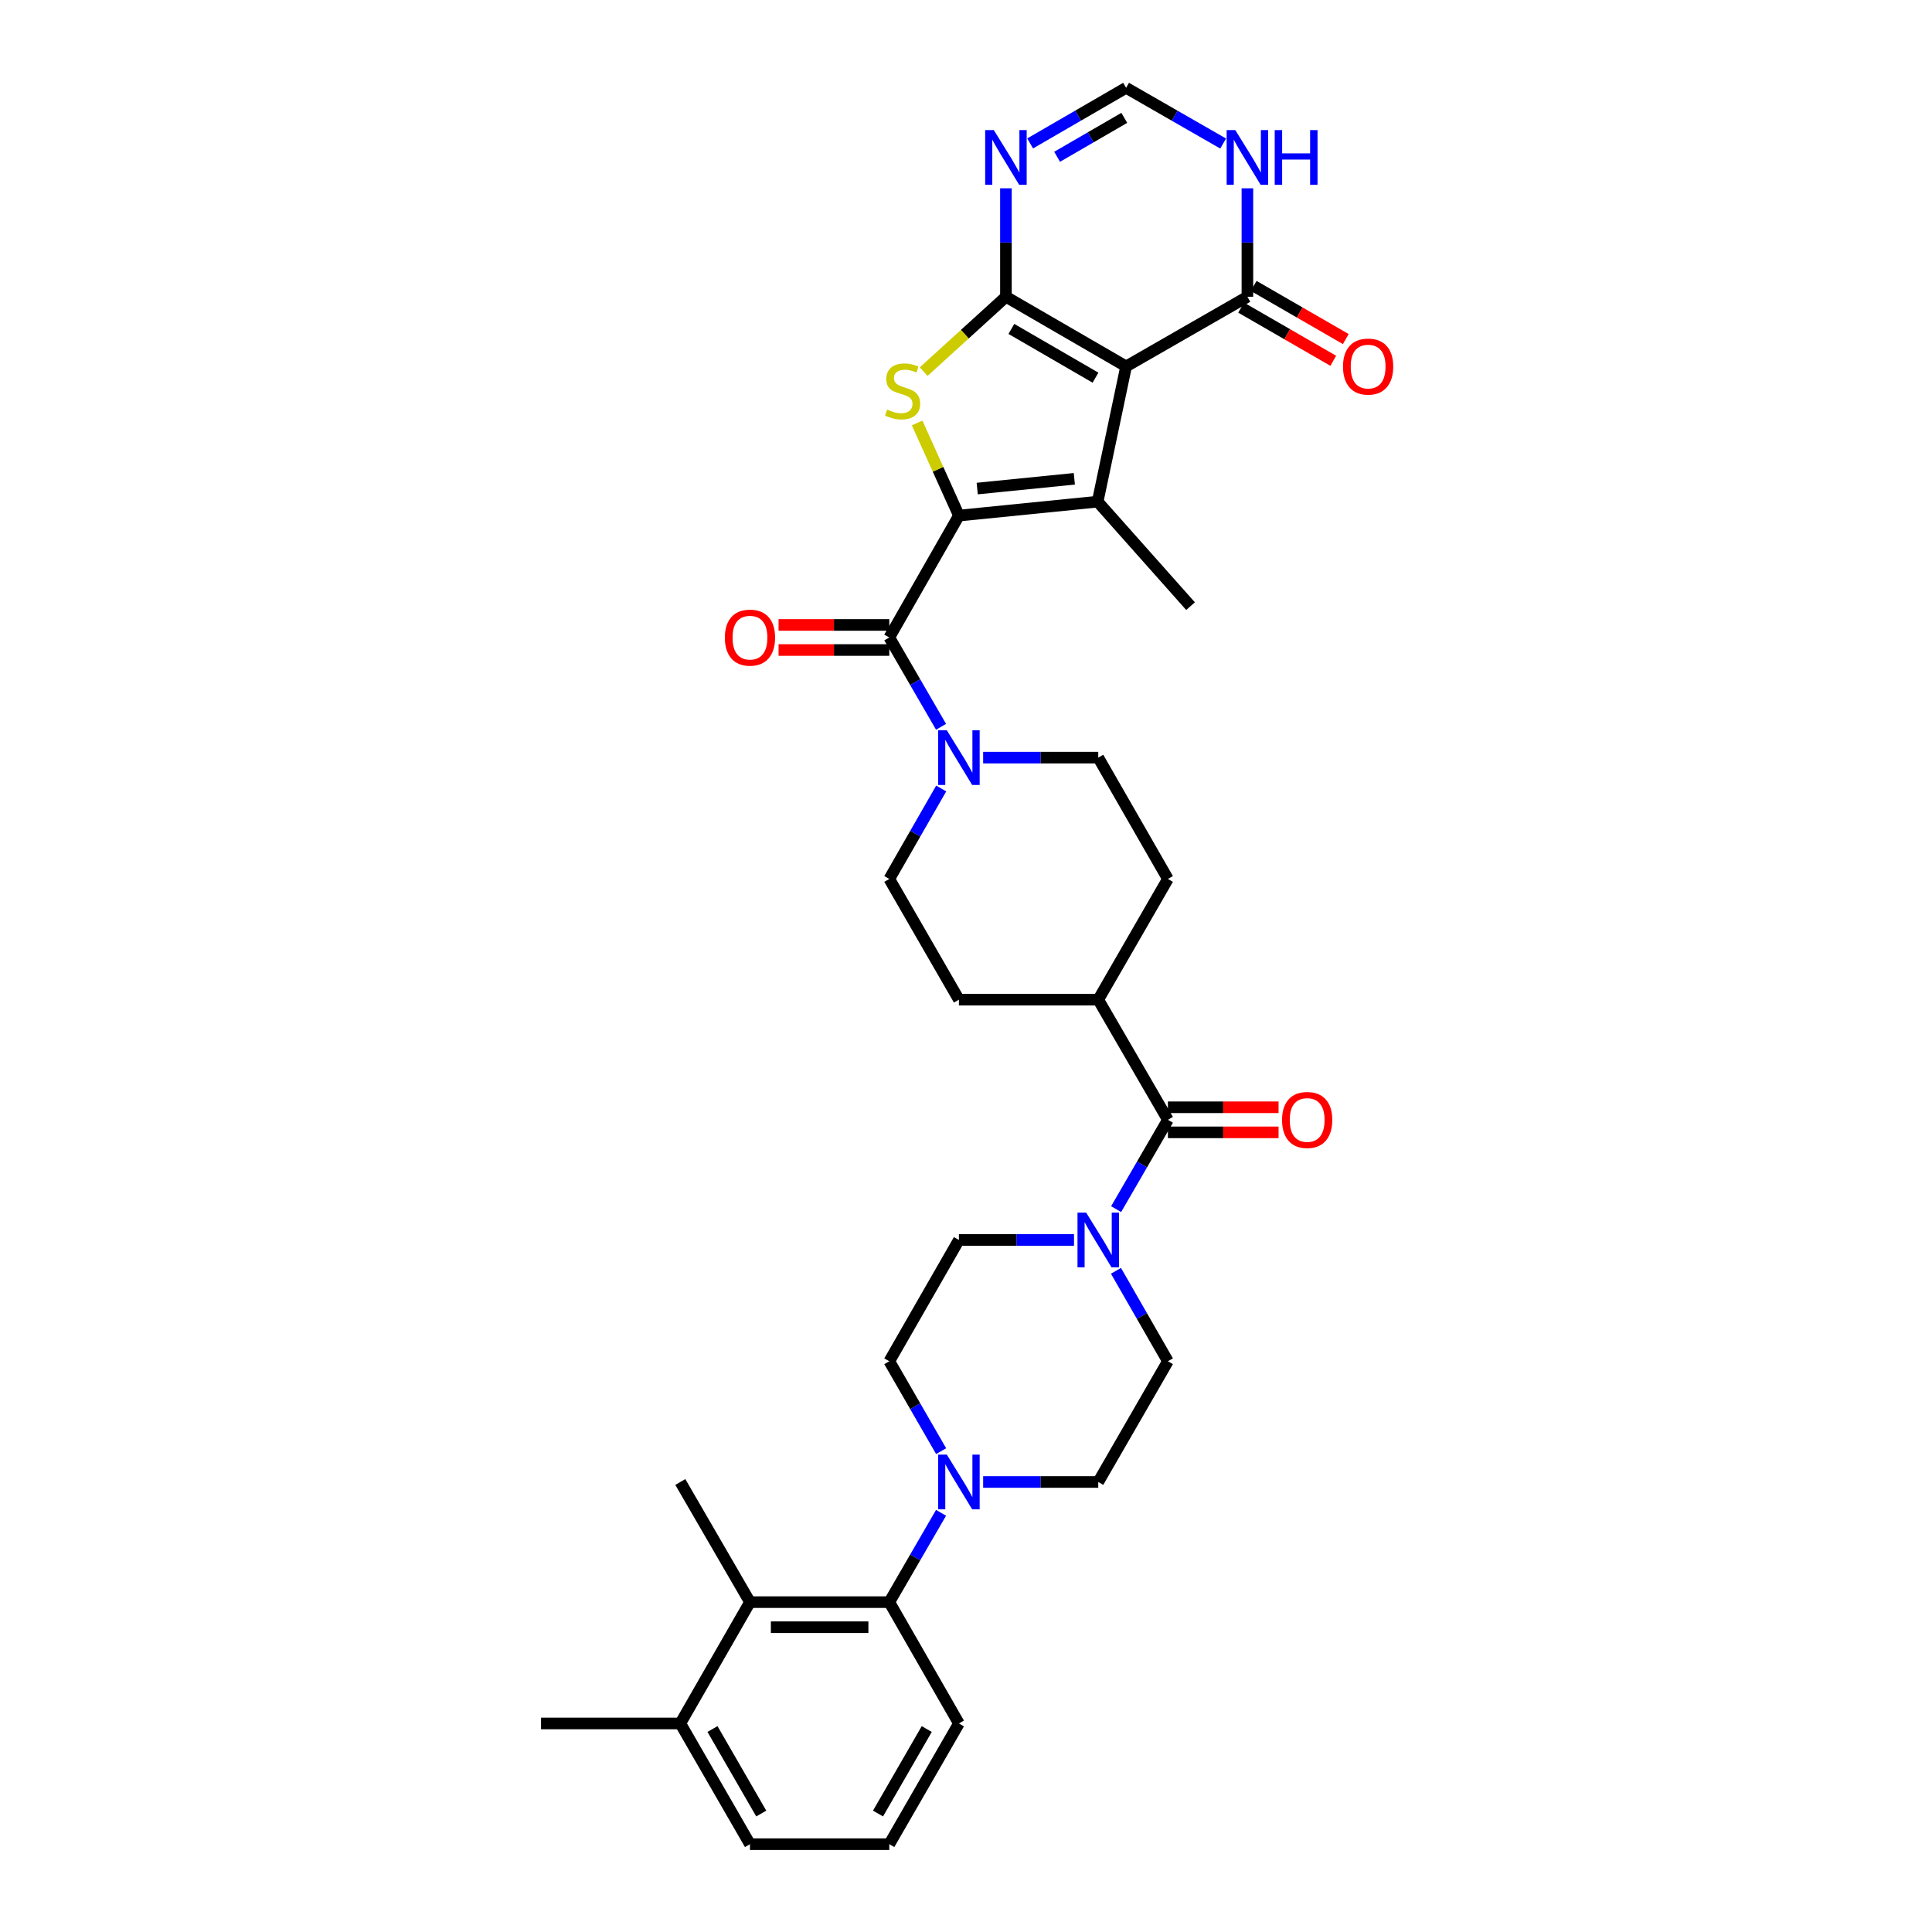 <?xml version='1.0' encoding='iso-8859-1'?>
<svg version='1.1' baseProfile='full'
              xmlns='http://www.w3.org/2000/svg'
                      xmlns:rdkit='http://www.rdkit.org/xml'
                      xmlns:xlink='http://www.w3.org/1999/xlink'
                  xml:space='preserve'
width='1000px' height='1000px' viewBox='0 0 1000 1000'>
<!-- END OF HEADER -->
<rect style='opacity:1.0;fill:#FFFFFF;stroke:none' width='1000' height='1000' x='0' y='0'> </rect>
<path class='bond-0' d='M 520.665,153.61 L 582.87,189.66' style='fill:none;fill-rule:evenodd;stroke:#000000;stroke-width:6px;stroke-linecap:butt;stroke-linejoin:miter;stroke-opacity:1' />
<path class='bond-0' d='M 523.487,170.248 L 567.03,195.483' style='fill:none;fill-rule:evenodd;stroke:#000000;stroke-width:6px;stroke-linecap:butt;stroke-linejoin:miter;stroke-opacity:1' />
<path class='bond-3' d='M 520.665,153.61 L 499.376,172.987' style='fill:none;fill-rule:evenodd;stroke:#000000;stroke-width:6px;stroke-linecap:butt;stroke-linejoin:miter;stroke-opacity:1' />
<path class='bond-3' d='M 499.376,172.987 L 478.087,192.363' style='fill:none;fill-rule:evenodd;stroke:#CCCC00;stroke-width:6px;stroke-linecap:butt;stroke-linejoin:miter;stroke-opacity:1' />
<path class='bond-5' d='M 520.665,153.61 L 520.665,125.538' style='fill:none;fill-rule:evenodd;stroke:#000000;stroke-width:6px;stroke-linecap:butt;stroke-linejoin:miter;stroke-opacity:1' />
<path class='bond-5' d='M 520.665,125.538 L 520.665,97.467' style='fill:none;fill-rule:evenodd;stroke:#0000FF;stroke-width:6px;stroke-linecap:butt;stroke-linejoin:miter;stroke-opacity:1' />
<path class='bond-2' d='M 582.87,189.66 L 568.137,259.66' style='fill:none;fill-rule:evenodd;stroke:#000000;stroke-width:6px;stroke-linecap:butt;stroke-linejoin:miter;stroke-opacity:1' />
<path class='bond-6' d='M 582.87,189.66 L 645.652,153.61' style='fill:none;fill-rule:evenodd;stroke:#000000;stroke-width:6px;stroke-linecap:butt;stroke-linejoin:miter;stroke-opacity:1' />
<path class='bond-1' d='M 496.334,266.872 L 485.522,242.898' style='fill:none;fill-rule:evenodd;stroke:#000000;stroke-width:6px;stroke-linecap:butt;stroke-linejoin:miter;stroke-opacity:1' />
<path class='bond-1' d='M 485.522,242.898 L 474.71,218.924' style='fill:none;fill-rule:evenodd;stroke:#CCCC00;stroke-width:6px;stroke-linecap:butt;stroke-linejoin:miter;stroke-opacity:1' />
<path class='bond-4' d='M 496.334,266.872 L 460.299,329.957' style='fill:none;fill-rule:evenodd;stroke:#000000;stroke-width:6px;stroke-linecap:butt;stroke-linejoin:miter;stroke-opacity:1' />
<path class='bond-34' d='M 496.334,266.872 L 568.137,259.66' style='fill:none;fill-rule:evenodd;stroke:#000000;stroke-width:6px;stroke-linecap:butt;stroke-linejoin:miter;stroke-opacity:1' />
<path class='bond-34' d='M 505.807,252.875 L 556.069,247.827' style='fill:none;fill-rule:evenodd;stroke:#000000;stroke-width:6px;stroke-linecap:butt;stroke-linejoin:miter;stroke-opacity:1' />
<path class='bond-28' d='M 568.137,259.66 L 616.222,313.738' style='fill:none;fill-rule:evenodd;stroke:#000000;stroke-width:6px;stroke-linecap:butt;stroke-linejoin:miter;stroke-opacity:1' />
<path class='bond-7' d='M 460.299,329.957 L 473.693,353.073' style='fill:none;fill-rule:evenodd;stroke:#000000;stroke-width:6px;stroke-linecap:butt;stroke-linejoin:miter;stroke-opacity:1' />
<path class='bond-7' d='M 473.693,353.073 L 487.088,376.19' style='fill:none;fill-rule:evenodd;stroke:#0000FF;stroke-width:6px;stroke-linecap:butt;stroke-linejoin:miter;stroke-opacity:1' />
<path class='bond-16' d='M 460.299,323.466 L 431.643,323.466' style='fill:none;fill-rule:evenodd;stroke:#000000;stroke-width:6px;stroke-linecap:butt;stroke-linejoin:miter;stroke-opacity:1' />
<path class='bond-16' d='M 431.643,323.466 L 402.988,323.466' style='fill:none;fill-rule:evenodd;stroke:#FF0000;stroke-width:6px;stroke-linecap:butt;stroke-linejoin:miter;stroke-opacity:1' />
<path class='bond-16' d='M 460.299,336.447 L 431.643,336.447' style='fill:none;fill-rule:evenodd;stroke:#000000;stroke-width:6px;stroke-linecap:butt;stroke-linejoin:miter;stroke-opacity:1' />
<path class='bond-16' d='M 431.643,336.447 L 402.988,336.447' style='fill:none;fill-rule:evenodd;stroke:#FF0000;stroke-width:6px;stroke-linecap:butt;stroke-linejoin:miter;stroke-opacity:1' />
<path class='bond-13' d='M 533.202,74.238 L 558.036,59.846' style='fill:none;fill-rule:evenodd;stroke:#0000FF;stroke-width:6px;stroke-linecap:butt;stroke-linejoin:miter;stroke-opacity:1' />
<path class='bond-13' d='M 558.036,59.846 L 582.87,45.455' style='fill:none;fill-rule:evenodd;stroke:#000000;stroke-width:6px;stroke-linecap:butt;stroke-linejoin:miter;stroke-opacity:1' />
<path class='bond-13' d='M 547.161,81.151 L 564.544,71.077' style='fill:none;fill-rule:evenodd;stroke:#0000FF;stroke-width:6px;stroke-linecap:butt;stroke-linejoin:miter;stroke-opacity:1' />
<path class='bond-13' d='M 564.544,71.077 L 581.928,61.003' style='fill:none;fill-rule:evenodd;stroke:#000000;stroke-width:6px;stroke-linecap:butt;stroke-linejoin:miter;stroke-opacity:1' />
<path class='bond-24' d='M 642.408,159.232 L 666.25,172.987' style='fill:none;fill-rule:evenodd;stroke:#000000;stroke-width:6px;stroke-linecap:butt;stroke-linejoin:miter;stroke-opacity:1' />
<path class='bond-24' d='M 666.25,172.987 L 690.091,186.741' style='fill:none;fill-rule:evenodd;stroke:#FF0000;stroke-width:6px;stroke-linecap:butt;stroke-linejoin:miter;stroke-opacity:1' />
<path class='bond-24' d='M 648.895,147.989 L 672.736,161.743' style='fill:none;fill-rule:evenodd;stroke:#000000;stroke-width:6px;stroke-linecap:butt;stroke-linejoin:miter;stroke-opacity:1' />
<path class='bond-24' d='M 672.736,161.743 L 696.578,175.498' style='fill:none;fill-rule:evenodd;stroke:#FF0000;stroke-width:6px;stroke-linecap:butt;stroke-linejoin:miter;stroke-opacity:1' />
<path class='bond-35' d='M 645.652,153.61 L 645.652,125.538' style='fill:none;fill-rule:evenodd;stroke:#000000;stroke-width:6px;stroke-linecap:butt;stroke-linejoin:miter;stroke-opacity:1' />
<path class='bond-35' d='M 645.652,125.538 L 645.652,97.467' style='fill:none;fill-rule:evenodd;stroke:#0000FF;stroke-width:6px;stroke-linecap:butt;stroke-linejoin:miter;stroke-opacity:1' />
<path class='bond-21' d='M 487.169,408.117 L 473.734,431.53' style='fill:none;fill-rule:evenodd;stroke:#0000FF;stroke-width:6px;stroke-linecap:butt;stroke-linejoin:miter;stroke-opacity:1' />
<path class='bond-21' d='M 473.734,431.53 L 460.299,454.944' style='fill:none;fill-rule:evenodd;stroke:#000000;stroke-width:6px;stroke-linecap:butt;stroke-linejoin:miter;stroke-opacity:1' />
<path class='bond-22' d='M 508.877,392.147 L 538.665,392.147' style='fill:none;fill-rule:evenodd;stroke:#0000FF;stroke-width:6px;stroke-linecap:butt;stroke-linejoin:miter;stroke-opacity:1' />
<path class='bond-22' d='M 538.665,392.147 L 568.454,392.147' style='fill:none;fill-rule:evenodd;stroke:#000000;stroke-width:6px;stroke-linecap:butt;stroke-linejoin:miter;stroke-opacity:1' />
<path class='bond-8' d='M 604.504,579.613 L 568.454,517.43' style='fill:none;fill-rule:evenodd;stroke:#000000;stroke-width:6px;stroke-linecap:butt;stroke-linejoin:miter;stroke-opacity:1' />
<path class='bond-9' d='M 604.504,579.613 L 591.104,602.73' style='fill:none;fill-rule:evenodd;stroke:#000000;stroke-width:6px;stroke-linecap:butt;stroke-linejoin:miter;stroke-opacity:1' />
<path class='bond-9' d='M 591.104,602.73 L 577.704,625.847' style='fill:none;fill-rule:evenodd;stroke:#0000FF;stroke-width:6px;stroke-linecap:butt;stroke-linejoin:miter;stroke-opacity:1' />
<path class='bond-23' d='M 604.504,586.103 L 633.145,586.103' style='fill:none;fill-rule:evenodd;stroke:#000000;stroke-width:6px;stroke-linecap:butt;stroke-linejoin:miter;stroke-opacity:1' />
<path class='bond-23' d='M 633.145,586.103 L 661.786,586.103' style='fill:none;fill-rule:evenodd;stroke:#FF0000;stroke-width:6px;stroke-linecap:butt;stroke-linejoin:miter;stroke-opacity:1' />
<path class='bond-23' d='M 604.504,573.123 L 633.145,573.123' style='fill:none;fill-rule:evenodd;stroke:#000000;stroke-width:6px;stroke-linecap:butt;stroke-linejoin:miter;stroke-opacity:1' />
<path class='bond-23' d='M 633.145,573.123 L 661.786,573.123' style='fill:none;fill-rule:evenodd;stroke:#FF0000;stroke-width:6px;stroke-linecap:butt;stroke-linejoin:miter;stroke-opacity:1' />
<path class='bond-17' d='M 577.624,657.774 L 591.064,681.18' style='fill:none;fill-rule:evenodd;stroke:#0000FF;stroke-width:6px;stroke-linecap:butt;stroke-linejoin:miter;stroke-opacity:1' />
<path class='bond-17' d='M 591.064,681.18 L 604.504,704.586' style='fill:none;fill-rule:evenodd;stroke:#000000;stroke-width:6px;stroke-linecap:butt;stroke-linejoin:miter;stroke-opacity:1' />
<path class='bond-18' d='M 555.911,641.804 L 526.122,641.804' style='fill:none;fill-rule:evenodd;stroke:#0000FF;stroke-width:6px;stroke-linecap:butt;stroke-linejoin:miter;stroke-opacity:1' />
<path class='bond-18' d='M 526.122,641.804 L 496.334,641.804' style='fill:none;fill-rule:evenodd;stroke:#000000;stroke-width:6px;stroke-linecap:butt;stroke-linejoin:miter;stroke-opacity:1' />
<path class='bond-10' d='M 487.128,751.109 L 473.713,727.847' style='fill:none;fill-rule:evenodd;stroke:#0000FF;stroke-width:6px;stroke-linecap:butt;stroke-linejoin:miter;stroke-opacity:1' />
<path class='bond-10' d='M 473.713,727.847 L 460.299,704.586' style='fill:none;fill-rule:evenodd;stroke:#000000;stroke-width:6px;stroke-linecap:butt;stroke-linejoin:miter;stroke-opacity:1' />
<path class='bond-12' d='M 487.088,783.029 L 473.693,806.146' style='fill:none;fill-rule:evenodd;stroke:#0000FF;stroke-width:6px;stroke-linecap:butt;stroke-linejoin:miter;stroke-opacity:1' />
<path class='bond-12' d='M 473.693,806.146 L 460.299,829.263' style='fill:none;fill-rule:evenodd;stroke:#000000;stroke-width:6px;stroke-linecap:butt;stroke-linejoin:miter;stroke-opacity:1' />
<path class='bond-37' d='M 508.877,767.072 L 538.665,767.072' style='fill:none;fill-rule:evenodd;stroke:#0000FF;stroke-width:6px;stroke-linecap:butt;stroke-linejoin:miter;stroke-opacity:1' />
<path class='bond-37' d='M 538.665,767.072 L 568.454,767.072' style='fill:none;fill-rule:evenodd;stroke:#000000;stroke-width:6px;stroke-linecap:butt;stroke-linejoin:miter;stroke-opacity:1' />
<path class='bond-11' d='M 633.102,74.298 L 607.986,59.876' style='fill:none;fill-rule:evenodd;stroke:#0000FF;stroke-width:6px;stroke-linecap:butt;stroke-linejoin:miter;stroke-opacity:1' />
<path class='bond-11' d='M 607.986,59.876 L 582.87,45.455' style='fill:none;fill-rule:evenodd;stroke:#000000;stroke-width:6px;stroke-linecap:butt;stroke-linejoin:miter;stroke-opacity:1' />
<path class='bond-14' d='M 460.299,829.263 L 388.185,829.263' style='fill:none;fill-rule:evenodd;stroke:#000000;stroke-width:6px;stroke-linecap:butt;stroke-linejoin:miter;stroke-opacity:1' />
<path class='bond-14' d='M 449.482,842.243 L 399.002,842.243' style='fill:none;fill-rule:evenodd;stroke:#000000;stroke-width:6px;stroke-linecap:butt;stroke-linejoin:miter;stroke-opacity:1' />
<path class='bond-29' d='M 460.299,829.263 L 496.334,892.059' style='fill:none;fill-rule:evenodd;stroke:#000000;stroke-width:6px;stroke-linecap:butt;stroke-linejoin:miter;stroke-opacity:1' />
<path class='bond-25' d='M 388.185,829.263 L 352.128,892.059' style='fill:none;fill-rule:evenodd;stroke:#000000;stroke-width:6px;stroke-linecap:butt;stroke-linejoin:miter;stroke-opacity:1' />
<path class='bond-30' d='M 388.185,829.263 L 352.128,767.072' style='fill:none;fill-rule:evenodd;stroke:#000000;stroke-width:6px;stroke-linecap:butt;stroke-linejoin:miter;stroke-opacity:1' />
<path class='bond-15' d='M 568.454,517.43 L 604.504,454.944' style='fill:none;fill-rule:evenodd;stroke:#000000;stroke-width:6px;stroke-linecap:butt;stroke-linejoin:miter;stroke-opacity:1' />
<path class='bond-36' d='M 568.454,517.43 L 496.334,517.43' style='fill:none;fill-rule:evenodd;stroke:#000000;stroke-width:6px;stroke-linecap:butt;stroke-linejoin:miter;stroke-opacity:1' />
<path class='bond-19' d='M 604.504,704.586 L 568.454,767.072' style='fill:none;fill-rule:evenodd;stroke:#000000;stroke-width:6px;stroke-linecap:butt;stroke-linejoin:miter;stroke-opacity:1' />
<path class='bond-20' d='M 496.334,641.804 L 460.299,704.586' style='fill:none;fill-rule:evenodd;stroke:#000000;stroke-width:6px;stroke-linecap:butt;stroke-linejoin:miter;stroke-opacity:1' />
<path class='bond-27' d='M 460.299,454.944 L 496.334,517.43' style='fill:none;fill-rule:evenodd;stroke:#000000;stroke-width:6px;stroke-linecap:butt;stroke-linejoin:miter;stroke-opacity:1' />
<path class='bond-26' d='M 568.454,392.147 L 604.504,454.944' style='fill:none;fill-rule:evenodd;stroke:#000000;stroke-width:6px;stroke-linecap:butt;stroke-linejoin:miter;stroke-opacity:1' />
<path class='bond-33' d='M 352.128,892.059 L 280.044,892.059' style='fill:none;fill-rule:evenodd;stroke:#000000;stroke-width:6px;stroke-linecap:butt;stroke-linejoin:miter;stroke-opacity:1' />
<path class='bond-38' d='M 352.128,892.059 L 388.185,954.545' style='fill:none;fill-rule:evenodd;stroke:#000000;stroke-width:6px;stroke-linecap:butt;stroke-linejoin:miter;stroke-opacity:1' />
<path class='bond-38' d='M 368.78,894.945 L 394.02,938.685' style='fill:none;fill-rule:evenodd;stroke:#000000;stroke-width:6px;stroke-linecap:butt;stroke-linejoin:miter;stroke-opacity:1' />
<path class='bond-31' d='M 496.334,892.059 L 460.299,954.545' style='fill:none;fill-rule:evenodd;stroke:#000000;stroke-width:6px;stroke-linecap:butt;stroke-linejoin:miter;stroke-opacity:1' />
<path class='bond-31' d='M 479.684,894.947 L 454.459,938.688' style='fill:none;fill-rule:evenodd;stroke:#000000;stroke-width:6px;stroke-linecap:butt;stroke-linejoin:miter;stroke-opacity:1' />
<path class='bond-32' d='M 460.299,954.545 L 388.185,954.545' style='fill:none;fill-rule:evenodd;stroke:#000000;stroke-width:6px;stroke-linecap:butt;stroke-linejoin:miter;stroke-opacity:1' />
<path  class='atom-4' d='M 459.2 211.992
Q 459.52 212.112, 460.84 212.672
Q 462.16 213.232, 463.6 213.592
Q 465.08 213.912, 466.52 213.912
Q 469.2 213.912, 470.76 212.632
Q 472.32 211.312, 472.32 209.032
Q 472.32 207.472, 471.52 206.512
Q 470.76 205.552, 469.56 205.032
Q 468.36 204.512, 466.36 203.912
Q 463.84 203.152, 462.32 202.432
Q 460.84 201.712, 459.76 200.192
Q 458.72 198.672, 458.72 196.112
Q 458.72 192.552, 461.12 190.352
Q 463.56 188.152, 468.36 188.152
Q 471.64 188.152, 475.36 189.712
L 474.44 192.792
Q 471.04 191.392, 468.48 191.392
Q 465.72 191.392, 464.2 192.552
Q 462.68 193.672, 462.72 195.632
Q 462.72 197.152, 463.48 198.072
Q 464.28 198.992, 465.4 199.512
Q 466.56 200.032, 468.48 200.632
Q 471.04 201.432, 472.56 202.232
Q 474.08 203.032, 475.16 204.672
Q 476.28 206.272, 476.28 209.032
Q 476.28 212.952, 473.64 215.072
Q 471.04 217.152, 466.68 217.152
Q 464.16 217.152, 462.24 216.592
Q 460.36 216.072, 458.12 215.152
L 459.2 211.992
' fill='#CCCC00'/>
<path  class='atom-6' d='M 514.405 67.344
L 523.685 82.344
Q 524.605 83.824, 526.085 86.504
Q 527.565 89.184, 527.645 89.344
L 527.645 67.344
L 531.405 67.344
L 531.405 95.664
L 527.525 95.664
L 517.565 79.264
Q 516.405 77.344, 515.165 75.144
Q 513.965 72.944, 513.605 72.264
L 513.605 95.664
L 509.925 95.664
L 509.925 67.344
L 514.405 67.344
' fill='#0000FF'/>
<path  class='atom-8' d='M 490.074 377.987
L 499.354 392.987
Q 500.274 394.467, 501.754 397.147
Q 503.234 399.827, 503.314 399.987
L 503.314 377.987
L 507.074 377.987
L 507.074 406.307
L 503.194 406.307
L 493.234 389.907
Q 492.074 387.987, 490.834 385.787
Q 489.634 383.587, 489.274 382.907
L 489.274 406.307
L 485.594 406.307
L 485.594 377.987
L 490.074 377.987
' fill='#0000FF'/>
<path  class='atom-10' d='M 562.194 627.644
L 571.474 642.644
Q 572.394 644.124, 573.874 646.804
Q 575.354 649.484, 575.434 649.644
L 575.434 627.644
L 579.194 627.644
L 579.194 655.964
L 575.314 655.964
L 565.354 639.564
Q 564.194 637.644, 562.954 635.444
Q 561.754 633.244, 561.394 632.564
L 561.394 655.964
L 557.714 655.964
L 557.714 627.644
L 562.194 627.644
' fill='#0000FF'/>
<path  class='atom-11' d='M 490.074 752.912
L 499.354 767.912
Q 500.274 769.392, 501.754 772.072
Q 503.234 774.752, 503.314 774.912
L 503.314 752.912
L 507.074 752.912
L 507.074 781.232
L 503.194 781.232
L 493.234 764.832
Q 492.074 762.912, 490.834 760.712
Q 489.634 758.512, 489.274 757.832
L 489.274 781.232
L 485.594 781.232
L 485.594 752.912
L 490.074 752.912
' fill='#0000FF'/>
<path  class='atom-12' d='M 639.392 67.344
L 648.672 82.344
Q 649.592 83.824, 651.072 86.504
Q 652.552 89.184, 652.632 89.344
L 652.632 67.344
L 656.392 67.344
L 656.392 95.664
L 652.512 95.664
L 642.552 79.264
Q 641.392 77.344, 640.152 75.144
Q 638.952 72.944, 638.592 72.264
L 638.592 95.664
L 634.912 95.664
L 634.912 67.344
L 639.392 67.344
' fill='#0000FF'/>
<path  class='atom-12' d='M 659.792 67.344
L 663.632 67.344
L 663.632 79.384
L 678.112 79.384
L 678.112 67.344
L 681.952 67.344
L 681.952 95.664
L 678.112 95.664
L 678.112 82.584
L 663.632 82.584
L 663.632 95.664
L 659.792 95.664
L 659.792 67.344
' fill='#0000FF'/>
<path  class='atom-17' d='M 375.185 330.037
Q 375.185 323.237, 378.545 319.437
Q 381.905 315.637, 388.185 315.637
Q 394.465 315.637, 397.825 319.437
Q 401.185 323.237, 401.185 330.037
Q 401.185 336.917, 397.785 340.837
Q 394.385 344.717, 388.185 344.717
Q 381.945 344.717, 378.545 340.837
Q 375.185 336.957, 375.185 330.037
M 388.185 341.517
Q 392.505 341.517, 394.825 338.637
Q 397.185 335.717, 397.185 330.037
Q 397.185 324.477, 394.825 321.677
Q 392.505 318.837, 388.185 318.837
Q 383.865 318.837, 381.505 321.637
Q 379.185 324.437, 379.185 330.037
Q 379.185 335.757, 381.505 338.637
Q 383.865 341.517, 388.185 341.517
' fill='#FF0000'/>
<path  class='atom-24' d='M 663.588 579.693
Q 663.588 572.893, 666.948 569.093
Q 670.308 565.293, 676.588 565.293
Q 682.868 565.293, 686.228 569.093
Q 689.588 572.893, 689.588 579.693
Q 689.588 586.573, 686.188 590.493
Q 682.788 594.373, 676.588 594.373
Q 670.348 594.373, 666.948 590.493
Q 663.588 586.613, 663.588 579.693
M 676.588 591.173
Q 680.908 591.173, 683.228 588.293
Q 685.588 585.373, 685.588 579.693
Q 685.588 574.133, 683.228 571.333
Q 680.908 568.493, 676.588 568.493
Q 672.268 568.493, 669.908 571.293
Q 667.588 574.093, 667.588 579.693
Q 667.588 585.413, 669.908 588.293
Q 672.268 591.173, 676.588 591.173
' fill='#FF0000'/>
<path  class='atom-25' d='M 695.138 189.74
Q 695.138 182.94, 698.498 179.14
Q 701.858 175.34, 708.138 175.34
Q 714.418 175.34, 717.778 179.14
Q 721.138 182.94, 721.138 189.74
Q 721.138 196.62, 717.738 200.54
Q 714.338 204.42, 708.138 204.42
Q 701.898 204.42, 698.498 200.54
Q 695.138 196.66, 695.138 189.74
M 708.138 201.22
Q 712.458 201.22, 714.778 198.34
Q 717.138 195.42, 717.138 189.74
Q 717.138 184.18, 714.778 181.38
Q 712.458 178.54, 708.138 178.54
Q 703.818 178.54, 701.458 181.34
Q 699.138 184.14, 699.138 189.74
Q 699.138 195.46, 701.458 198.34
Q 703.818 201.22, 708.138 201.22
' fill='#FF0000'/>
</svg>

